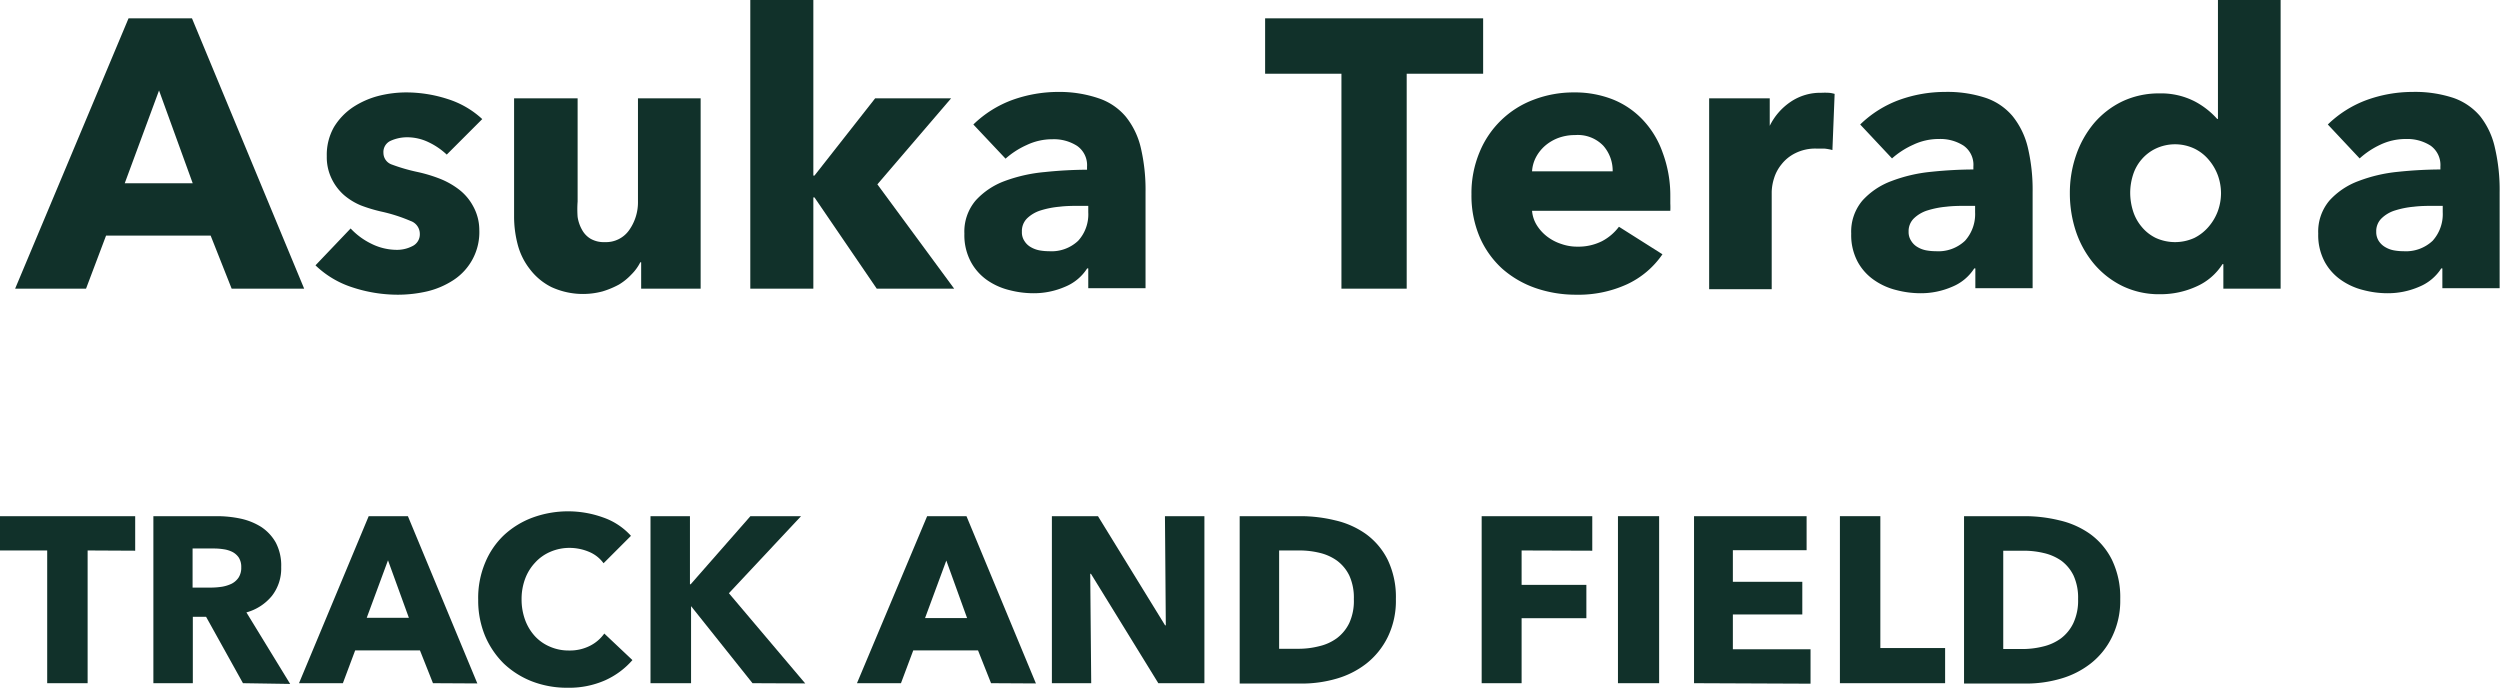 <svg xmlns="http://www.w3.org/2000/svg" viewBox="0 0 203.42 55.96"><defs><style>.cls-1{fill:#11312a;}</style></defs><g id="レイヤー_2" data-name="レイヤー 2"><g id="レイヤー_1-2" data-name="レイヤー 1"><path class="cls-1" d="M18.85,23.49l-1.71-4.32H8.63L7,23.49H1.23l9.23-22h5.16l9.13,22ZM12.94,7.36l-2.79,7.55h5.53Z"/><path class="cls-1" d="M36.35,12.58a5.68,5.68,0,0,0-1.46-1,4,4,0,0,0-1.77-.41,3.25,3.25,0,0,0-1.32.28,1,1,0,0,0-.6,1,1,1,0,0,0,.66.93A14.77,14.77,0,0,0,34,14a12.14,12.14,0,0,1,1.76.53,6.42,6.42,0,0,1,1.6.9,4.23,4.23,0,0,1,1.15,1.37A4,4,0,0,1,39,18.7a4.65,4.65,0,0,1-2.12,4.1,6.76,6.76,0,0,1-2.13.91,10.62,10.62,0,0,1-2.36.27,11.82,11.82,0,0,1-3.72-.6,7.75,7.75,0,0,1-3-1.79l2.86-3a5.73,5.73,0,0,0,1.68,1.24,4.68,4.68,0,0,0,2.11.5,2.72,2.72,0,0,0,1.23-.3,1.06,1.06,0,0,0,.61-1,1.11,1.11,0,0,0-.75-1.05A13.21,13.21,0,0,0,31,17.21a12.48,12.48,0,0,1-1.62-.49A5.14,5.14,0,0,1,28,15.88a4.19,4.19,0,0,1-1-1.31,4,4,0,0,1-.41-1.86,4.57,4.57,0,0,1,.59-2.38,5.2,5.2,0,0,1,1.53-1.6,7,7,0,0,1,2.06-.92,9.28,9.28,0,0,1,2.26-.29,10.94,10.94,0,0,1,3.4.54,7.38,7.38,0,0,1,2.81,1.63Z"/><path class="cls-1" d="M52.17,23.49V21.34H52.1a3.82,3.82,0,0,1-.73,1,4.73,4.73,0,0,1-1,.81,7.09,7.09,0,0,1-1.34.56,6.15,6.15,0,0,1-4.16-.35,5,5,0,0,1-1.74-1.44,5.47,5.47,0,0,1-1-2,9,9,0,0,1-.3-2.31V8H47V16.4A8.36,8.36,0,0,0,47,17.65a3,3,0,0,0,.36,1.05,1.89,1.89,0,0,0,.7.73,2.15,2.15,0,0,0,1.15.27,2.3,2.3,0,0,0,2-1,3.92,3.92,0,0,0,.7-2.33V8h5.1V23.49Z"/><path class="cls-1" d="M77.64,23.49h-6.3l-5.07-7.43h-.09v7.43H61.05V0h5.13V14.29h.09L71.21,8h6.18l-6,7Z"/><path class="cls-1" d="M79.2,10.13a9,9,0,0,1,3.18-2,11.08,11.08,0,0,1,3.72-.65A9.91,9.91,0,0,1,89.4,8a4.93,4.93,0,0,1,2.2,1.49A6.32,6.32,0,0,1,92.82,12a15,15,0,0,1,.39,3.65v7.8H88.55V21.84h-.09a3.86,3.86,0,0,1-1.79,1.49,6.38,6.38,0,0,1-2.59.53,7.75,7.75,0,0,1-1.93-.25,5.43,5.43,0,0,1-1.82-.81A4.32,4.32,0,0,1,79,21.31a4.6,4.6,0,0,1-.53-2.3,3.91,3.91,0,0,1,.92-2.7,6,6,0,0,1,2.36-1.58A12.56,12.56,0,0,1,85,14a34.17,34.17,0,0,1,3.45-.19v-.24a1.91,1.91,0,0,0-.81-1.7,3.5,3.5,0,0,0-2-.54,4.84,4.84,0,0,0-2.1.47,6.7,6.7,0,0,0-1.72,1.11Zm9.35,6.62H87.9c-.56,0-1.13,0-1.69.07a7.28,7.28,0,0,0-1.53.3,2.78,2.78,0,0,0-1.1.64,1.45,1.45,0,0,0-.43,1.1,1.26,1.26,0,0,0,.2.74,1.44,1.44,0,0,0,.51.5,2.23,2.23,0,0,0,.71.27,4.26,4.26,0,0,0,.78.07,3.15,3.15,0,0,0,2.38-.85,3.19,3.19,0,0,0,.82-2.32Z"/><path class="cls-1" d="M114.46,6V23.49h-5.31V6h-6.21V1.49h17.74V6Z"/><path class="cls-1" d="M135.91,15.94v.62a5.54,5.54,0,0,1,0,.59H124.66a2.62,2.62,0,0,0,.39,1.18,3.49,3.49,0,0,0,.84.92,3.82,3.82,0,0,0,1.15.6,3.89,3.89,0,0,0,1.32.22,4.28,4.28,0,0,0,2-.45,4.1,4.1,0,0,0,1.37-1.17l3.54,2.24a7.13,7.13,0,0,1-2.88,2.44,9.48,9.48,0,0,1-4.14.85,10,10,0,0,1-3.3-.54,8.1,8.1,0,0,1-2.72-1.58,7.52,7.52,0,0,1-1.83-2.57,8.64,8.64,0,0,1-.67-3.48,8.63,8.63,0,0,1,.66-3.43,7.64,7.64,0,0,1,4.41-4.27,9.07,9.07,0,0,1,3.29-.59,8.39,8.39,0,0,1,3.14.57,6.85,6.85,0,0,1,2.45,1.67,7.45,7.45,0,0,1,1.6,2.64A10,10,0,0,1,135.91,15.94Zm-4.69-2a3.08,3.08,0,0,0-.76-2.08,2.88,2.88,0,0,0-2.29-.87,3.92,3.92,0,0,0-1.36.23,3.56,3.56,0,0,0-1.09.64,3.28,3.28,0,0,0-.75.95,2.85,2.85,0,0,0-.31,1.13Z"/><path class="cls-1" d="M149.1,12.21a4,4,0,0,0-.66-.12c-.22,0-.44,0-.64,0a3.63,3.63,0,0,0-1.73.38,3.23,3.23,0,0,0-1.11.9,3.32,3.32,0,0,0-.61,1.14,4,4,0,0,0-.19,1.09v7.93h-5.09V8H144v2.24H144a5,5,0,0,1,1.68-1.94,4.3,4.3,0,0,1,2.51-.75,6.08,6.08,0,0,1,.61,0,2.29,2.29,0,0,1,.48.09Z"/><path class="cls-1" d="M151.36,10.13a9,9,0,0,1,3.18-2,11,11,0,0,1,3.72-.65,9.91,9.91,0,0,1,3.3.48,4.93,4.93,0,0,1,2.2,1.49A6.45,6.45,0,0,1,165,12a15,15,0,0,1,.39,3.65v7.8h-4.66V21.84h-.09a3.86,3.86,0,0,1-1.79,1.49,6.38,6.38,0,0,1-2.59.53,7.75,7.75,0,0,1-1.93-.25,5.43,5.43,0,0,1-1.82-.81,4.32,4.32,0,0,1-1.35-1.49,4.6,4.6,0,0,1-.53-2.3,3.91,3.91,0,0,1,.92-2.7,6,6,0,0,1,2.36-1.58,12.46,12.46,0,0,1,3.22-.75,34.13,34.13,0,0,1,3.44-.19v-.24a1.9,1.9,0,0,0-.8-1.7,3.5,3.5,0,0,0-2-.54,4.81,4.81,0,0,0-2.1.47,6.7,6.7,0,0,0-1.72,1.11Zm9.35,6.62h-.65c-.56,0-1.13,0-1.7.07a7.31,7.31,0,0,0-1.52.3,2.78,2.78,0,0,0-1.1.64,1.45,1.45,0,0,0-.44,1.1,1.27,1.27,0,0,0,.21.74,1.44,1.44,0,0,0,.51.5,2.14,2.14,0,0,0,.71.27,4.26,4.26,0,0,0,.78.07,3.15,3.15,0,0,0,2.38-.85,3.24,3.24,0,0,0,.82-2.32Z"/><path class="cls-1" d="M180.91,23.49v-2h-.07a4.8,4.8,0,0,1-2.12,1.82,7,7,0,0,1-2.94.63,6.83,6.83,0,0,1-3.11-.68,7.13,7.13,0,0,1-2.31-1.82,8.15,8.15,0,0,1-1.45-2.62,9.83,9.83,0,0,1-.49-3.11,9.36,9.36,0,0,1,.51-3.09,8.18,8.18,0,0,1,1.46-2.6,7.05,7.05,0,0,1,2.3-1.77,6.94,6.94,0,0,1,3-.65,6,6,0,0,1,2.89.65,6.51,6.51,0,0,1,1.83,1.43h.06V0h5.1V23.49Zm-.19-7.77a4.32,4.32,0,0,0-.26-1.46,4.14,4.14,0,0,0-.75-1.27,3.52,3.52,0,0,0-1.16-.9,3.7,3.7,0,0,0-3.14,0,3.49,3.49,0,0,0-1.15.88,3.53,3.53,0,0,0-.7,1.26,4.84,4.84,0,0,0-.23,1.46,5,5,0,0,0,.23,1.48,3.71,3.71,0,0,0,.7,1.28,3.44,3.44,0,0,0,1.15.91,3.79,3.79,0,0,0,3.14,0,3.69,3.69,0,0,0,1.16-.91,4.14,4.14,0,0,0,.75-1.27A4.32,4.32,0,0,0,180.72,15.72Z"/><path class="cls-1" d="M189.41,10.13a9,9,0,0,1,3.18-2,11,11,0,0,1,3.71-.65,9.94,9.94,0,0,1,3.31.48,5,5,0,0,1,2.19,1.49A6.33,6.33,0,0,1,203,12a15,15,0,0,1,.39,3.65v7.8h-4.66V21.84h-.09a3.86,3.86,0,0,1-1.79,1.49,6.39,6.39,0,0,1-2.6.53,7.67,7.67,0,0,1-1.92-.25,5.43,5.43,0,0,1-1.82-.81,4.32,4.32,0,0,1-1.35-1.49,4.6,4.6,0,0,1-.53-2.3,3.91,3.91,0,0,1,.92-2.7,6,6,0,0,1,2.36-1.58,12.38,12.38,0,0,1,3.21-.75,34.17,34.17,0,0,1,3.45-.19v-.24a1.93,1.93,0,0,0-.8-1.7,3.52,3.52,0,0,0-2-.54,4.81,4.81,0,0,0-2.1.47A6.7,6.7,0,0,0,192,12.89Zm9.35,6.62h-.65c-.56,0-1.13,0-1.7.07a7.18,7.18,0,0,0-1.52.3,2.71,2.71,0,0,0-1.1.64,1.45,1.45,0,0,0-.44,1.1,1.34,1.34,0,0,0,.2.74,1.55,1.55,0,0,0,.52.5,2.14,2.14,0,0,0,.71.27,4.26,4.26,0,0,0,.78.07,3.16,3.16,0,0,0,2.38-.85,3.24,3.24,0,0,0,.82-2.32Z"/><path class="cls-1" d="M7.13,44.79v10.8H3.84V44.79H0V42H11v2.81Z"/><path class="cls-1" d="M19.77,55.59l-3-5.4H15.69v5.4H12.48V42h5.19a9.31,9.31,0,0,1,1.91.2,5.21,5.21,0,0,1,1.68.68,3.69,3.69,0,0,1,1.18,1.27,4,4,0,0,1,.44,2,3.62,3.62,0,0,1-.75,2.33,4.08,4.08,0,0,1-2.08,1.35l3.56,5.82Zm-.14-9.44a1.41,1.41,0,0,0-.2-.78,1.43,1.43,0,0,0-.52-.46,2.33,2.33,0,0,0-.72-.22,5.06,5.06,0,0,0-.76-.06H15.67v3.18h1.57a6.06,6.06,0,0,0,.83-.07,3,3,0,0,0,.77-.24,1.52,1.52,0,0,0,.57-.5A1.47,1.47,0,0,0,19.63,46.15Z"/><path class="cls-1" d="M35.23,55.59l-1.06-2.67H28.9l-1,2.67H24.33L30,42h3.19l5.65,13.61Zm-3.66-10-1.73,4.68h3.43Z"/><path class="cls-1" d="M49.25,55.35a7.24,7.24,0,0,1-3.06.61,7.88,7.88,0,0,1-2.91-.52A7.06,7.06,0,0,1,41,54a7,7,0,0,1-1.54-2.28,7.52,7.52,0,0,1-.55-2.92,7.4,7.4,0,0,1,.56-3A6.51,6.51,0,0,1,41,43.55a7,7,0,0,1,2.35-1.44,8.41,8.41,0,0,1,5.74,0,5.45,5.45,0,0,1,2.25,1.49l-2.23,2.23a2.77,2.77,0,0,0-1.21-.94,4.11,4.11,0,0,0-1.54-.31,3.91,3.91,0,0,0-1.58.32,3.55,3.55,0,0,0-1.24.88,3.91,3.91,0,0,0-.81,1.31,4.72,4.72,0,0,0-.29,1.67,4.83,4.83,0,0,0,.29,1.69,4,4,0,0,0,.8,1.32,3.53,3.53,0,0,0,1.22.85,3.78,3.78,0,0,0,1.56.31A3.6,3.6,0,0,0,48,52.55a3.18,3.18,0,0,0,1.17-1l2.29,2.16A6.47,6.47,0,0,1,49.25,55.35Z"/><path class="cls-1" d="M61.23,55.59l-5-6.27h0v6.27H52.93V42h3.21v5.54h.06L61.06,42h4.12l-5.87,6.27,6.21,7.34Z"/><path class="cls-1" d="M80.64,55.59l-1.06-2.67H74.31l-1,2.67H69.73L75.44,42h3.2l5.65,13.61ZM77,45.61l-1.73,4.68h3.42Z"/><path class="cls-1" d="M94.25,55.59l-5.48-8.9h-.06l.08,8.9h-3.2V42h3.75l5.46,8.88h.06L94.79,42H98V55.59Z"/><path class="cls-1" d="M113.58,48.75a6.7,6.7,0,0,1-.66,3.08A6.24,6.24,0,0,1,111.17,54a7.16,7.16,0,0,1-2.45,1.23,10.07,10.07,0,0,1-2.77.39h-5.08V42h4.93a11.86,11.86,0,0,1,2.84.34,7,7,0,0,1,2.5,1.11,5.76,5.76,0,0,1,1.77,2.09A7,7,0,0,1,113.58,48.75Zm-3.42,0a4.35,4.35,0,0,0-.37-1.92,3.32,3.32,0,0,0-1-1.21,4,4,0,0,0-1.43-.64,6.88,6.88,0,0,0-1.64-.19h-1.64v8h1.56a6.77,6.77,0,0,0,1.7-.21,3.93,3.93,0,0,0,1.45-.66,3.39,3.39,0,0,0,1-1.23A4.32,4.32,0,0,0,110.16,48.75Z"/><path class="cls-1" d="M123.81,44.79v2.8h5.27V50.3h-5.27v5.29h-3.25V42h9v2.81Z"/><path class="cls-1" d="M131.65,55.59V42H135V55.59Z"/><path class="cls-1" d="M137.84,55.59V42H147v2.77h-6v2.57h5.65V50H141v2.83h6.32v2.8Z"/><path class="cls-1" d="M149.71,55.59V42H153V52.73h5.27v2.86Z"/><path class="cls-1" d="M172.52,48.75a6.7,6.7,0,0,1-.67,3.08A6.13,6.13,0,0,1,170.1,54a7.16,7.16,0,0,1-2.45,1.23,10,10,0,0,1-2.77.39h-5.07V42h4.92a11.8,11.8,0,0,1,2.84.34,7,7,0,0,1,2.5,1.11,5.76,5.76,0,0,1,1.77,2.09A7,7,0,0,1,172.52,48.75Zm-3.43,0a4.35,4.35,0,0,0-.37-1.92,3.32,3.32,0,0,0-1-1.21A4.08,4.08,0,0,0,166.3,45a7,7,0,0,0-1.65-.19H163v8h1.55a6.91,6.91,0,0,0,1.71-.21,4,4,0,0,0,1.44-.66,3.39,3.39,0,0,0,1-1.23A4.32,4.32,0,0,0,169.09,48.75Z"/></g></g></svg>